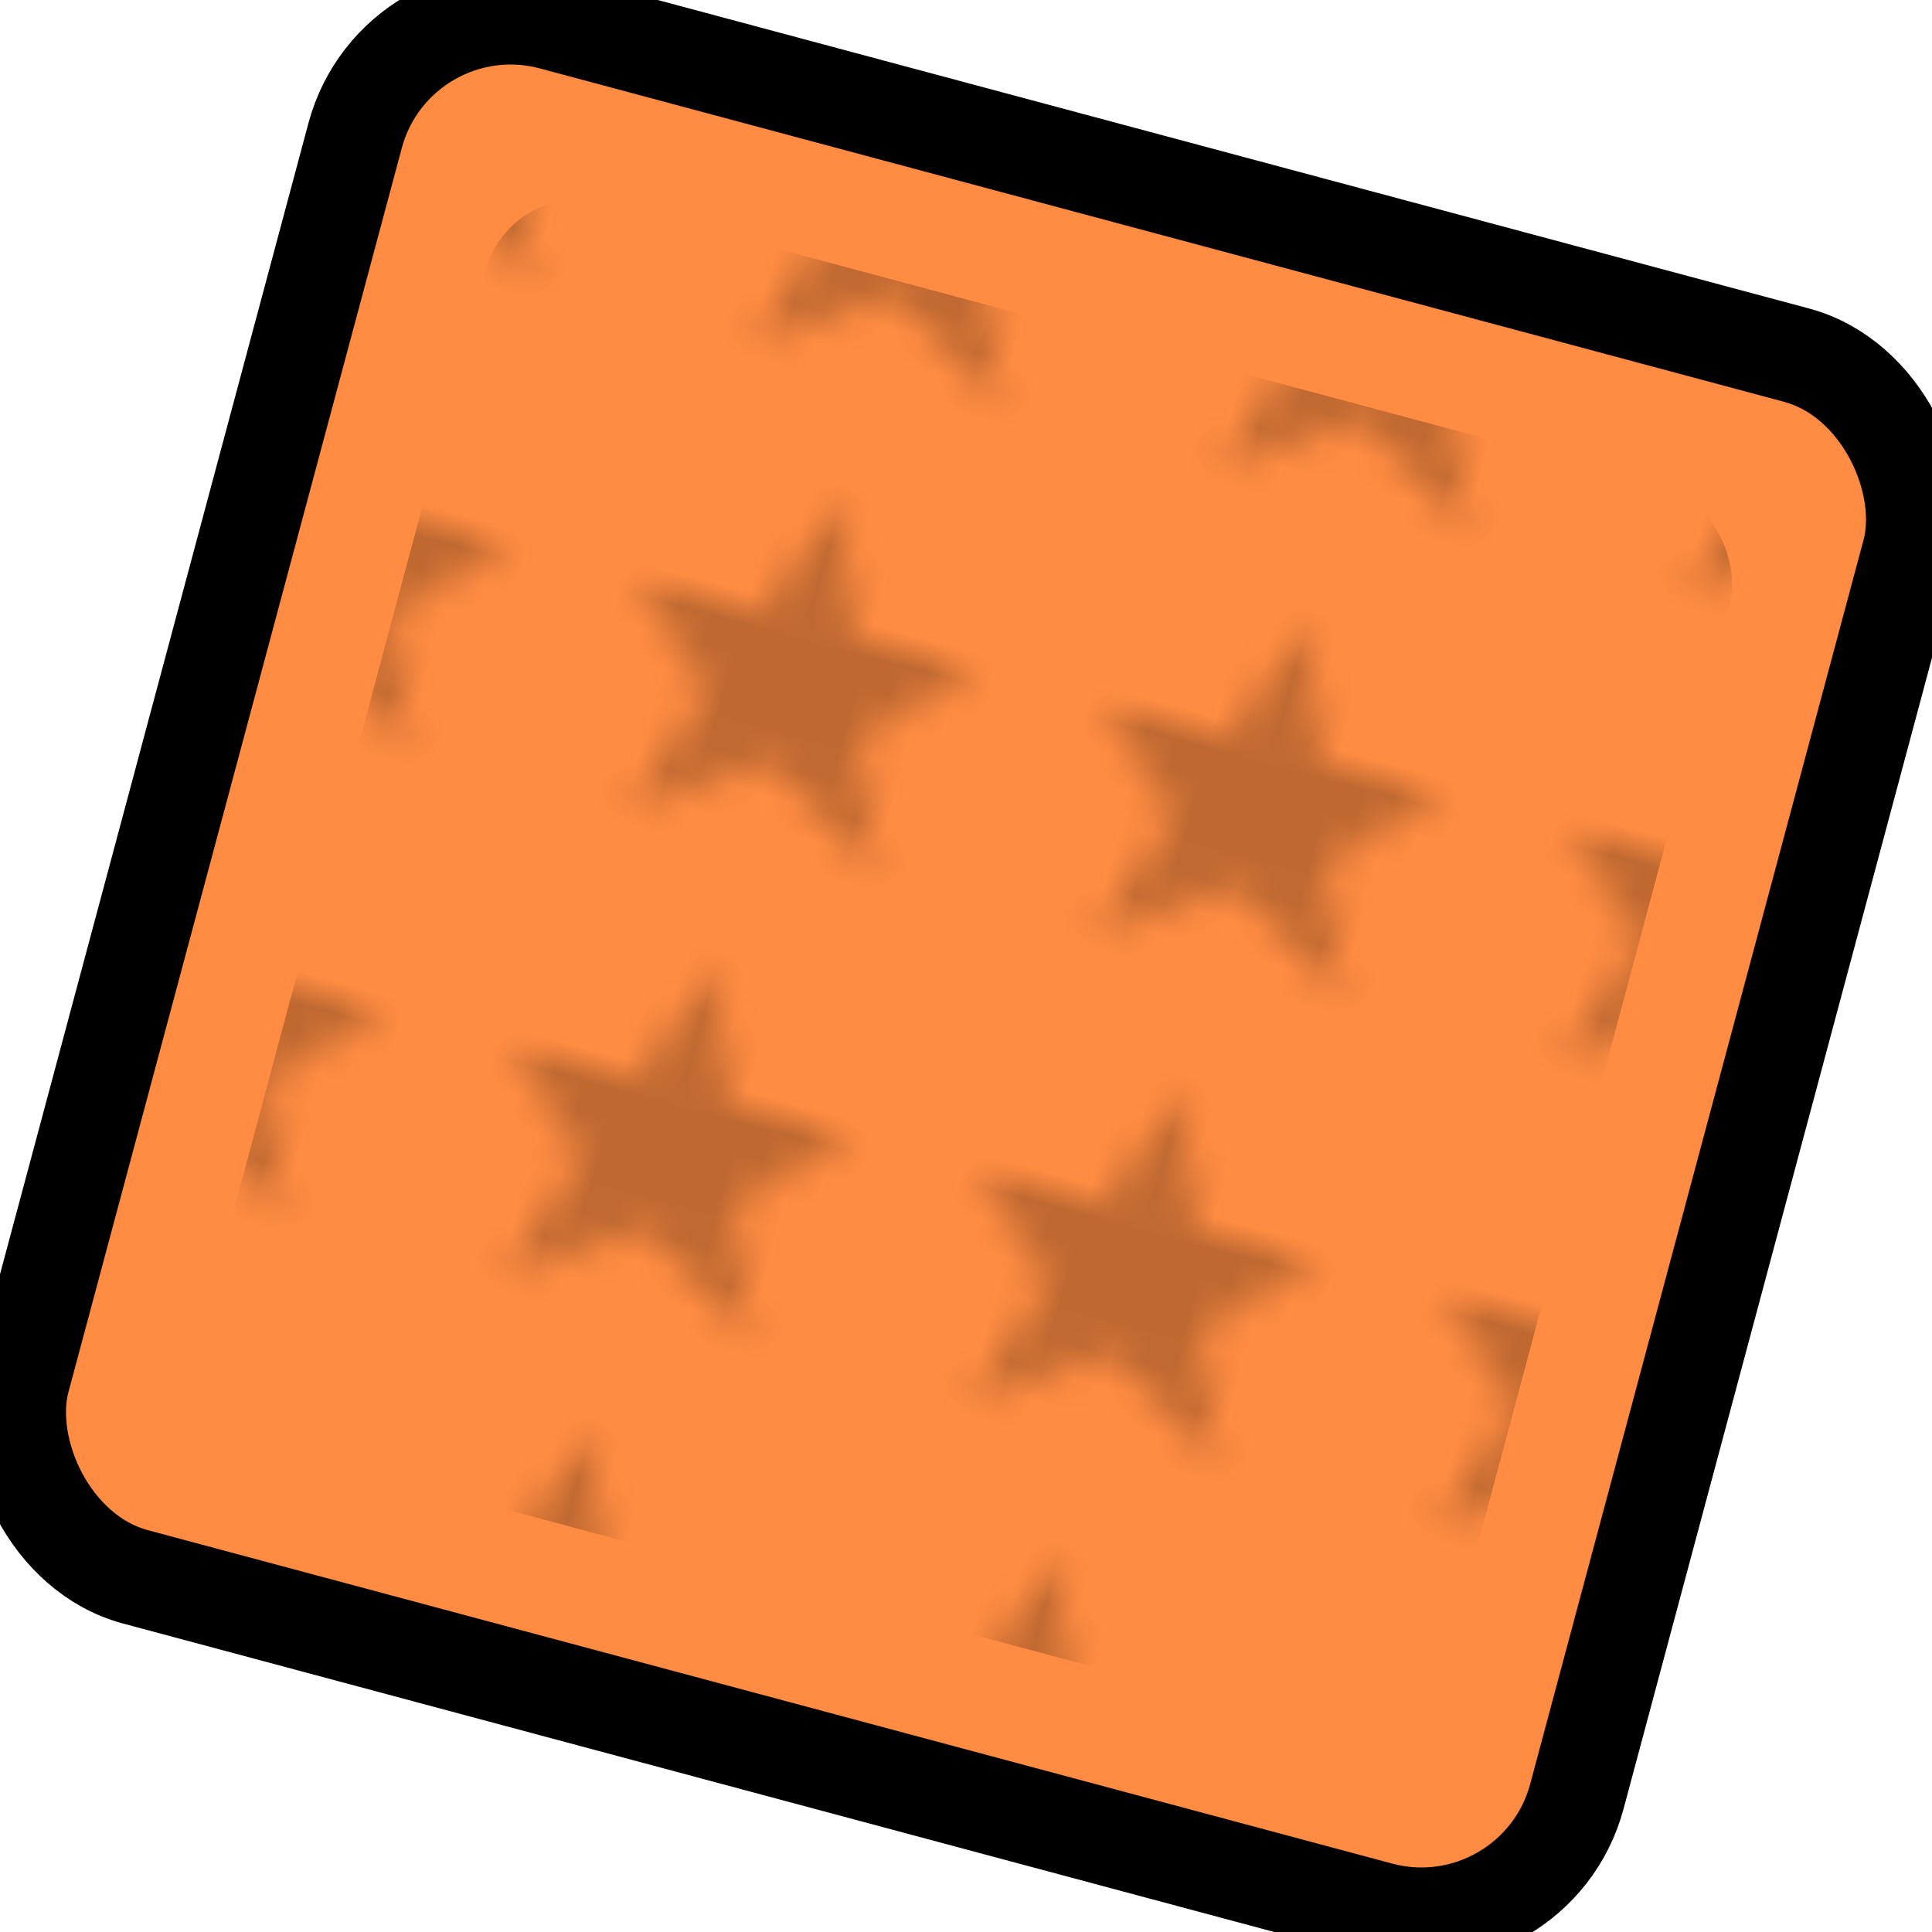 
<svg width="60" height="60" xmlns="http://www.w3.org/2000/svg">
  <defs>
    <pattern id="stars" patternUnits="userSpaceOnUse" width="15" height="15">
      <polygon points="7.5,2 9,6 13,6 10,9 11.5,13 7.5,10.5 3.5,13 5,9 2,6 6,6" fill="#000" opacity="0.25"/>
    </pattern>
    <filter id="shadow9" x="-50%" y="-50%" width="200%" height="200%">
      <feDropShadow dx="2" dy="2" stdDeviation="3" flood-opacity="0.3"/>
    </filter>
  </defs>
  <rect x="5" y="5" width="50" height="50" rx="5" fill="#FF8C42" stroke="#000" stroke-width="3" transform="rotate(15 30 30)" filter="url(#shadow9)"/>
  <rect x="10" y="10" width="40" height="40" rx="3" fill="url(#stars)" transform="rotate(15 30 30)"/>
</svg>
